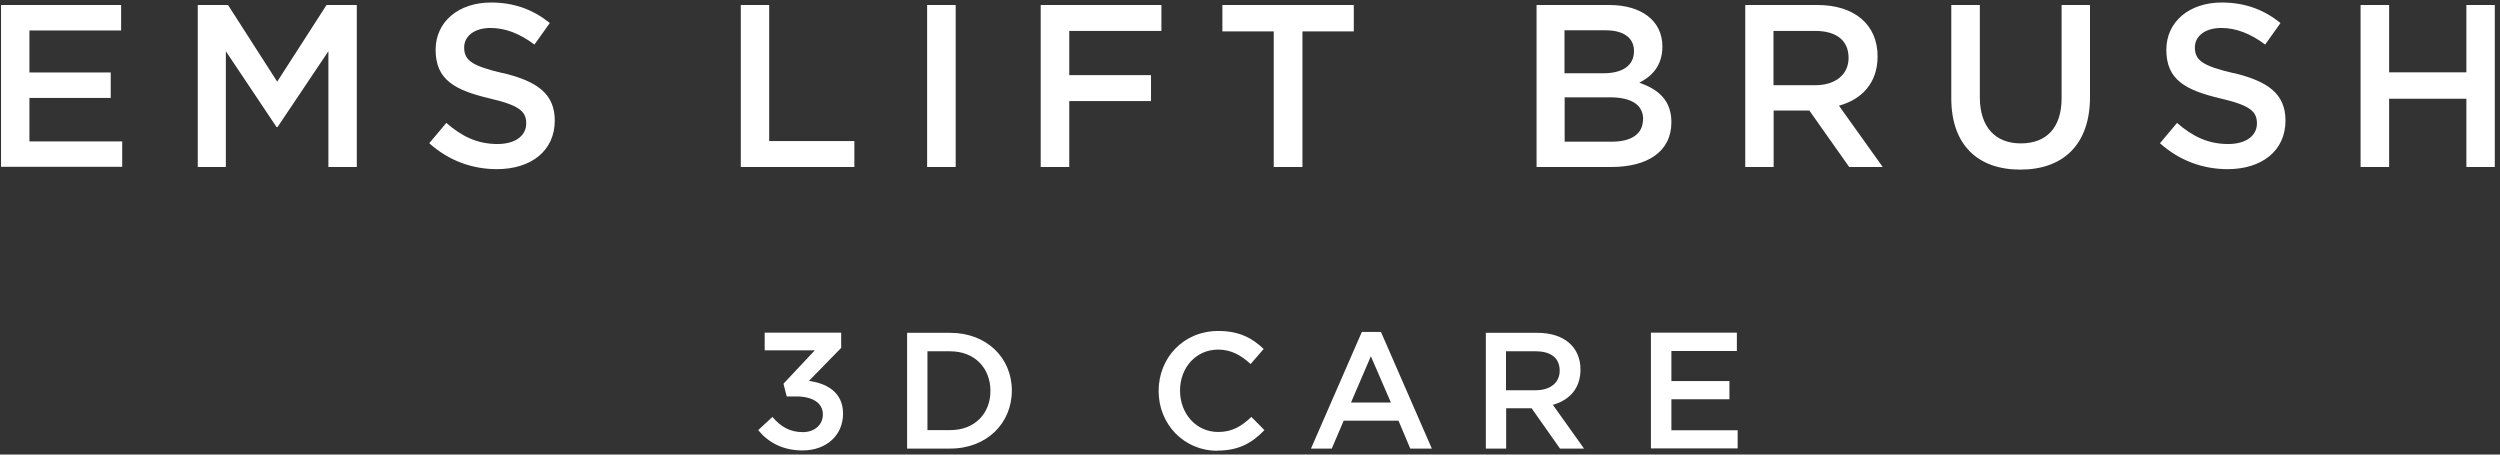 <svg width="330" height="60" viewBox="0 0 330 60" fill="none" xmlns="http://www.w3.org/2000/svg">
<rect x="0" y="0" width="330" height="60" fill="#333333" stroke="none"/>
<path d="M15.988 4.018H3.884V9.569H14.616V12.927H3.884V18.662H16.131V22.02H0.136V0.66H15.988V4.018ZM43.349 6.701V22.041H47.097V0.66H43.103L36.591 10.777L30.099 0.66H26.105V22.041H29.812V6.763L36.509 16.777H36.632L43.39 6.701H43.349ZM66.348 9.65C62.252 8.688 61.269 7.951 61.269 6.251C61.269 4.817 62.559 3.691 64.751 3.691C66.717 3.691 68.642 4.449 70.546 5.882L72.574 3.035C70.403 1.295 67.925 0.332 64.812 0.332C60.573 0.332 57.501 2.831 57.501 6.578C57.501 10.552 60.061 11.903 64.628 12.989C68.601 13.91 69.461 14.729 69.461 16.286C69.461 17.945 67.987 19.01 65.672 19.01C63.01 19.01 60.962 18.006 58.914 16.224L56.661 18.907C59.221 21.201 62.313 22.328 65.59 22.328C70.075 22.328 73.229 19.931 73.229 15.917C73.229 12.354 70.874 10.715 66.348 9.63M97.785 22.041H112.776V18.621H101.533V0.66H97.785V22.041ZM126.15 0.66H122.381V22.041H126.15V0.66ZM153.286 0.66H137.373V22.041H141.141V13.337H151.934V9.917H141.141V4.08H153.306V0.66H153.286ZM171.922 4.141H178.701V0.66H161.355V4.141H168.134V22.041H171.922V4.141ZM219.436 6.128C219.436 2.769 216.712 0.66 212.411 0.66H202.827V22.041H212.719C217.49 22.041 220.624 19.993 220.624 16.143C220.624 13.214 218.883 11.78 216.385 10.92C217.982 10.101 219.436 8.749 219.436 6.128ZM215.688 6.742C215.688 8.729 214.07 9.671 211.654 9.671H206.513V3.998H211.92C214.337 3.998 215.688 5.001 215.688 6.742ZM216.876 15.754C216.876 17.699 215.32 18.703 212.76 18.703H206.534V12.845H212.493C215.463 12.845 216.897 13.91 216.897 15.754M248.518 22.041L242.742 13.951C245.732 13.132 247.842 10.982 247.842 7.439C247.842 3.261 244.811 0.66 239.896 0.66H230.372V22.041H234.12V14.586H238.831L244.094 22.041H248.518ZM239.588 4.08C242.374 4.08 244.012 5.309 244.012 7.643C244.012 9.835 242.292 11.248 239.609 11.248H234.1V4.08H239.568M275.899 0.66H272.131V12.968C272.131 16.921 270.083 18.928 266.745 18.928C263.407 18.928 261.338 16.798 261.338 12.825V0.66H257.57V12.968C257.57 19.174 261.113 22.389 266.683 22.389C272.254 22.389 275.879 19.174 275.879 12.804V0.66H275.899ZM294.802 9.65C290.706 8.688 289.723 7.951 289.723 6.251C289.723 4.817 291.014 3.691 293.205 3.691C295.171 3.691 297.096 4.449 299.001 5.882L301.028 3.035C298.857 1.295 296.379 0.332 293.266 0.332C289.027 0.332 285.955 2.831 285.955 6.578C285.955 10.552 288.515 11.903 293.082 12.989C297.055 13.91 297.915 14.729 297.915 16.286C297.915 17.945 296.441 19.01 294.127 19.01C291.464 19.01 289.416 18.006 287.368 16.224L285.115 18.907C287.675 21.201 290.768 22.328 294.045 22.328C298.53 22.328 301.684 19.931 301.684 15.917C301.684 12.354 299.329 10.715 294.802 9.63M325.563 13.03V22.041H329.311V0.66H325.563V9.548H315.364V0.66H311.596V22.041H315.364V13.03H325.563ZM107.533 46.269L103.417 50.651L103.847 52.331H105.096C107.267 52.331 108.619 53.191 108.619 54.706C108.619 56.12 107.472 57.041 105.977 57.041C104.277 57.041 103.048 56.324 101.963 55.034L100.079 56.775C101.369 58.352 103.274 59.458 105.936 59.458C109.09 59.458 111.281 57.451 111.281 54.604C111.281 51.757 109.11 50.59 106.776 50.283L111.035 45.92V43.913H100.939V46.248H107.554L107.533 46.269ZM125.433 59.212C130.246 59.212 133.563 55.874 133.563 51.553C133.563 47.231 130.246 43.934 125.433 43.934H119.739V59.212H125.433ZM125.433 46.371C128.648 46.371 130.737 48.583 130.737 51.593C130.737 54.604 128.648 56.775 125.433 56.775H122.422V46.371H125.433ZM160.699 59.478C163.567 59.478 165.307 58.434 166.905 56.775L165.185 55.034C163.874 56.263 162.665 57.021 160.802 57.021C157.873 57.021 155.764 54.584 155.764 51.553C155.764 48.522 157.873 46.146 160.802 46.146C162.543 46.146 163.853 46.924 165.082 48.05L166.802 46.064C165.348 44.671 163.628 43.688 160.822 43.688C156.194 43.688 152.938 47.252 152.938 51.614C152.938 55.976 156.255 59.499 160.699 59.499M182.244 43.811H179.766L173.049 59.212H175.793L177.37 55.526H184.6L186.156 59.212H189.003L182.285 43.811H182.244ZM183.596 53.13H178.333L180.954 47.026L183.596 53.13ZM209.094 59.212L204.977 53.437C207.107 52.843 208.623 51.327 208.623 48.788C208.623 45.798 206.452 43.934 202.95 43.934H196.13V59.212H198.813V53.887H202.171L205.919 59.212H209.094ZM202.724 46.371C204.711 46.371 205.878 47.252 205.878 48.931C205.878 50.508 204.649 51.511 202.724 51.511H198.792V46.371H202.704M229.246 43.913H217.921V59.191H229.369V56.795H220.624V52.699H228.283V50.303H220.624V46.33H229.266V43.934L229.246 43.913ZM107.533 46.269L103.417 50.651L103.847 52.331H105.096C107.267 52.331 108.619 53.191 108.619 54.706C108.619 56.12 107.472 57.041 105.977 57.041C104.277 57.041 103.048 56.324 101.963 55.034L100.079 56.775C101.369 58.352 103.274 59.458 105.936 59.458C109.09 59.458 111.281 57.451 111.281 54.604C111.281 51.757 109.11 50.59 106.776 50.283L111.035 45.92V43.913H100.939V46.248H107.554L107.533 46.269ZM125.433 59.212C130.246 59.212 133.563 55.874 133.563 51.553C133.563 47.231 130.246 43.934 125.433 43.934H119.739V59.212H125.433ZM125.433 46.371C128.648 46.371 130.737 48.583 130.737 51.593C130.737 54.604 128.648 56.775 125.433 56.775H122.422V46.371H125.433ZM160.699 59.478C163.567 59.478 165.307 58.434 166.905 56.775L165.185 55.034C163.874 56.263 162.665 57.021 160.802 57.021C157.873 57.021 155.764 54.584 155.764 51.553C155.764 48.522 157.873 46.146 160.802 46.146C162.543 46.146 163.853 46.924 165.082 48.05L166.802 46.064C165.348 44.671 163.628 43.688 160.822 43.688C156.194 43.688 152.938 47.252 152.938 51.614C152.938 55.976 156.255 59.499 160.699 59.499M182.244 43.811H179.766L173.049 59.212H175.793L177.37 55.526H184.6L186.156 59.212H189.003L182.285 43.811H182.244ZM183.596 53.13H178.333L180.954 47.026L183.596 53.13ZM209.094 59.212L204.977 53.437C207.107 52.843 208.623 51.327 208.623 48.788C208.623 45.798 206.452 43.934 202.95 43.934H196.13V59.212H198.813V53.887H202.171L205.919 59.212H209.094ZM202.724 46.371C204.711 46.371 205.878 47.252 205.878 48.931C205.878 50.508 204.649 51.511 202.724 51.511H198.792V46.371H202.704M229.246 43.913H217.921V59.191H229.369V56.795H220.624V52.699H228.283V50.303H220.624V46.33H229.266V43.934L229.246 43.913Z" fill="white"/>
</svg>
